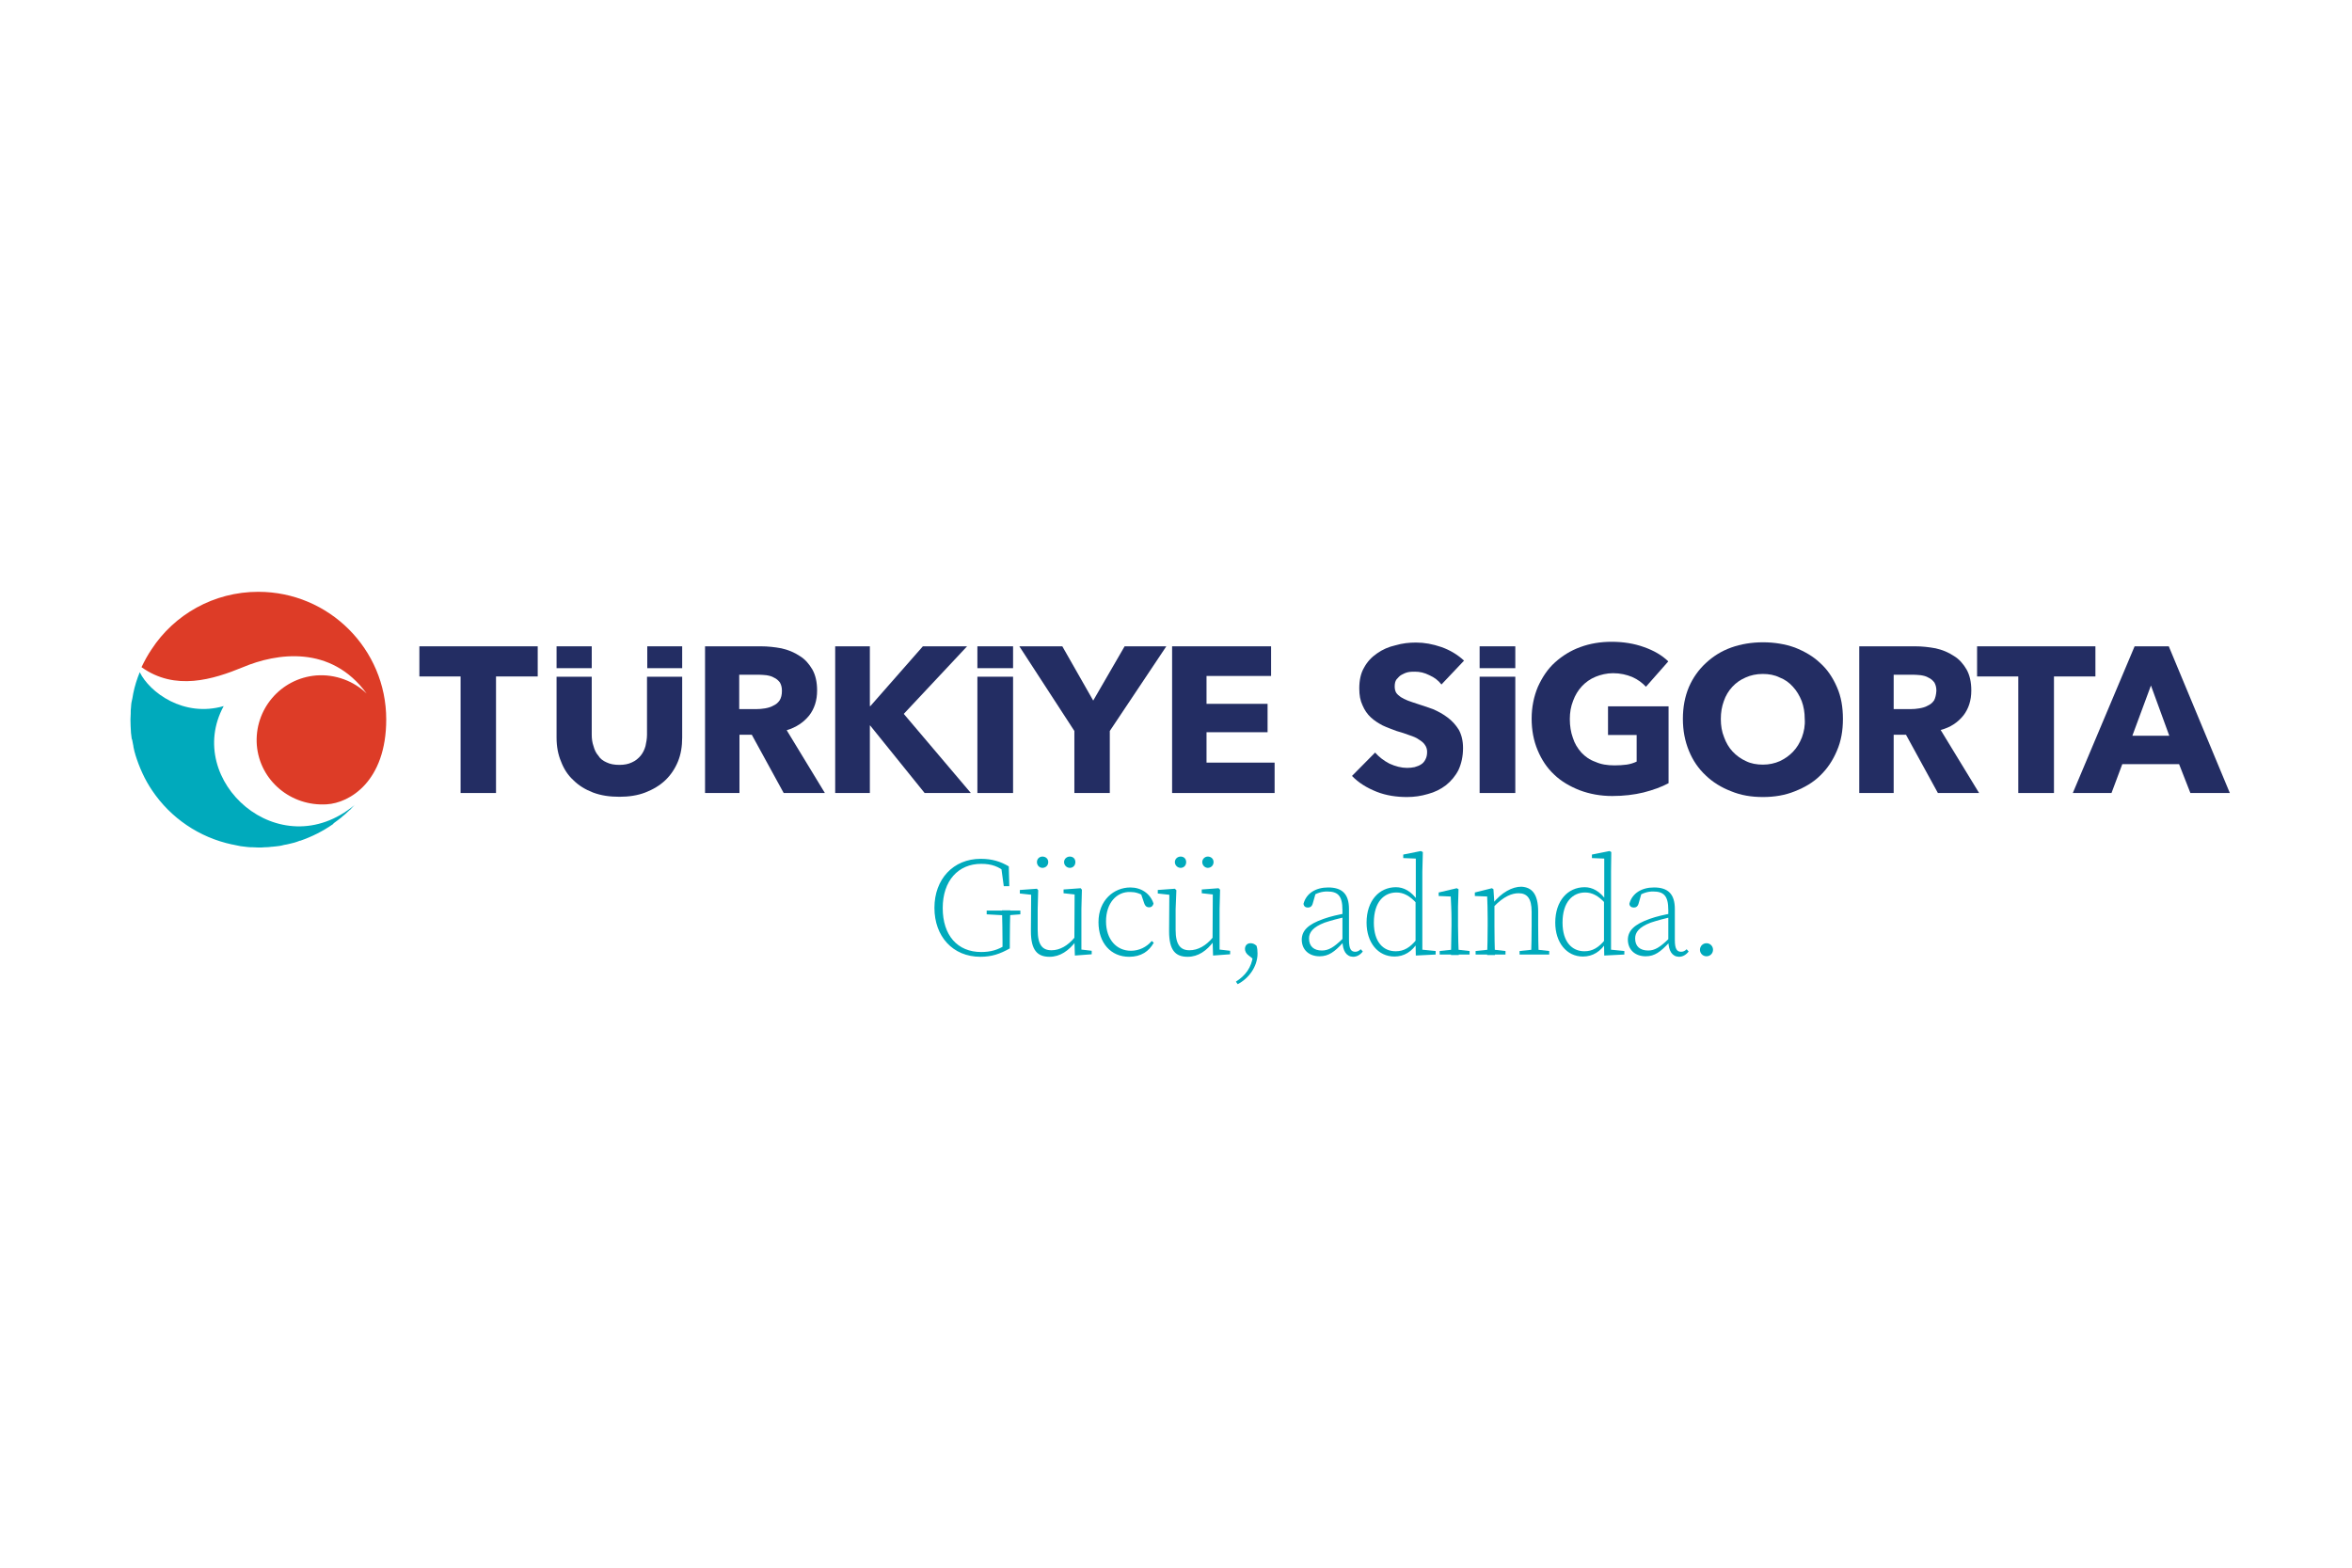 <?xml version="1.0" encoding="UTF-8"?>
<!DOCTYPE svg PUBLIC "-//W3C//DTD SVG 1.1//EN" "http://www.w3.org/Graphics/SVG/1.1/DTD/svg11.dtd">
<!-- Creator: CorelDRAW -->
<svg xmlns="http://www.w3.org/2000/svg" xml:space="preserve" width="600px" height="400px" version="1.1" style="shape-rendering:geometricPrecision; text-rendering:geometricPrecision; image-rendering:optimizeQuality; fill-rule:evenodd; clip-rule:evenodd"
viewBox="0 0 93.61 62.41"
 xmlns:xlink="http://www.w3.org/1999/xlink"
 xmlns:xodm="http://www.corel.com/coreldraw/odm/2003">
 <defs>
  <style type="text/css">
   <![CDATA[
    .fil0 {fill:white}
    .fil2 {fill:#00AABC;fill-rule:nonzero}
    .fil4 {fill:#232D63;fill-rule:nonzero}
    .fil3 {fill:#DD3C27;fill-rule:nonzero}
    .fil1 {fill:white;fill-rule:nonzero}
   ]]>
  </style>
 </defs>
 <g id="Layer_x0020_1">
  <rect class="fil0" width="93.61" height="62.41"/>
 </g>
 <g id="Layer_x0020_1_0">
  <g id="_105553186501376">
   <path class="fil1" d="M11.39 23.34c-2.93,-0.61 -5.8,1.27 -6.41,4.2 -0.62,2.92 1.27,5.79 4.19,6.41 2.93,0.61 5.8,-1.27 6.41,-4.2 0.61,-2.92 -1.26,-5.8 -4.19,-6.41z"/>
   <path class="fil2" d="M8.9 28.11c-1.6,0.46 -2.95,-0.55 -3.34,-1.35 -0.11,0.27 -0.2,0.55 -0.26,0.85 -0.02,0.12 -0.04,0.24 -0.07,0.36 0,0.03 -0.01,0.05 -0.01,0.08 0,0.04 -0.01,0.09 -0.01,0.13 -0.01,0.07 -0.01,0.12 -0.01,0.18l0 0.04c0,0.08 -0.01,0.16 -0.01,0.24 0,0.18 0.01,0.35 0.02,0.52l0 0.01c0.01,0.08 0.02,0.15 0.03,0.24 0,0.02 0.02,0.03 0.02,0.05 0.01,0.05 0.02,0.11 0.03,0.16 0.01,0.05 0.02,0.08 0.02,0.12 0.01,0.03 0.01,0.05 0.02,0.09 0.01,0.06 0.03,0.13 0.05,0.19l0 0.01c0.16,0.52 0.38,1.01 0.68,1.45 0.73,1.08 1.86,1.86 3.18,2.14l0.01 0c0.11,0.02 0.22,0.05 0.34,0.07l0.01 0c0.09,0.01 0.16,0.02 0.25,0.03 0.04,0 0.08,0.01 0.13,0.01l0.08 0c0.08,0 0.15,0.01 0.23,0.01 0.09,0 0.16,0 0.24,-0.01l0.04 0c0.07,0 0.16,-0.01 0.24,-0.02l0.02 0c0.06,-0.01 0.13,-0.01 0.19,-0.02 0.02,0 0.04,-0.01 0.08,-0.01 0.06,-0.01 0.13,-0.02 0.19,-0.04 0.03,-0.01 0.06,-0.01 0.11,-0.02 0.03,-0.01 0.06,-0.01 0.09,-0.02 0.15,-0.03 0.29,-0.07 0.44,-0.13l0.02 0c0.46,-0.16 0.9,-0.38 1.3,-0.66 0.01,-0.01 0.02,-0.01 0.02,-0.03 0.12,-0.08 0.22,-0.17 0.33,-0.25 0.02,-0.03 0.06,-0.05 0.08,-0.07 0.02,-0.02 0.05,-0.04 0.07,-0.06 0.05,-0.05 0.1,-0.09 0.14,-0.13 0.01,-0.01 0.03,-0.03 0.05,-0.04 0.04,-0.05 0.07,-0.08 0.11,-0.12 0.01,-0.01 0.03,-0.04 0.05,-0.05 0.01,-0.01 0.01,-0.02 0.02,-0.02 -3,2.5 -6.83,-0.97 -5.22,-3.93z"/>
   <path class="fil3" d="M10.28 23.56c-1.78,0 -3.35,0.91 -4.25,2.29 -0.15,0.22 -0.28,0.46 -0.4,0.71 1.34,0.96 2.85,0.49 4.04,0 1.33,-0.56 3.5,-0.9 4.92,1.05 -0.5,-0.49 -1.24,-0.78 -2.01,-0.72 -1.42,0.12 -2.47,1.36 -2.36,2.78 0.12,1.41 1.36,2.44 2.78,2.35 0.91,-0.05 2.37,-0.91 2.37,-3.38 0,-2.8 -2.28,-5.08 -5.09,-5.08z"/>
   <polygon class="fil4" points="16.69,26.93 18.33,26.93 18.33,31.57 19.74,31.57 19.74,26.93 21.4,26.93 21.4,25.73 16.69,25.73 "/>
   <path class="fil4" d="M31.03 27.88c-0.07,0.1 -0.14,0.16 -0.25,0.21 -0.1,0.06 -0.22,0.09 -0.33,0.11 -0.12,0.02 -0.24,0.03 -0.36,0.03l-0.67 0 0 -1.37 0.76 0c0.1,0 0.21,0.01 0.32,0.02 0.12,0.02 0.21,0.04 0.31,0.1 0.09,0.04 0.16,0.1 0.23,0.19 0.05,0.09 0.08,0.19 0.08,0.33 0,0.16 -0.03,0.28 -0.09,0.38zm1.8 3.69l-1.52 -2.5c0.37,-0.11 0.67,-0.31 0.89,-0.58 0.21,-0.27 0.32,-0.6 0.32,-1 0,-0.33 -0.06,-0.61 -0.19,-0.84 -0.13,-0.22 -0.29,-0.41 -0.51,-0.54 -0.21,-0.14 -0.45,-0.24 -0.72,-0.3 -0.27,-0.05 -0.54,-0.08 -0.82,-0.08l-2.22 0 0 5.84 1.37 0 0 -2.32 0.49 0 1.27 2.32 1.64 0z"/>
   <polygon class="fil4" points="35.97,28.42 38.49,25.73 36.73,25.73 34.64,28.11 34.62,28.11 34.62,25.73 33.24,25.73 33.24,31.57 34.62,31.57 34.62,28.88 34.63,28.88 36.8,31.57 38.64,31.57 "/>
   <polygon class="fil4" points="42.76,31.57 44.17,31.57 44.17,29.1 46.42,25.73 44.76,25.73 43.51,27.89 42.28,25.73 40.57,25.73 42.76,29.1 "/>
   <polygon class="fil4" points="50.73,30.36 48.02,30.36 48.02,29.15 50.45,29.15 50.45,28.02 48.02,28.02 48.02,26.91 50.59,26.91 50.59,25.73 46.65,25.73 46.65,31.57 50.73,31.57 "/>
   <path class="fil4" d="M25.68 31.55c0.31,-0.12 0.58,-0.28 0.8,-0.49 0.21,-0.2 0.38,-0.45 0.5,-0.74 0.12,-0.29 0.17,-0.61 0.17,-0.96l0 -2.42 -1.4 0 0 2.31c0,0.16 -0.03,0.31 -0.06,0.45 -0.04,0.14 -0.1,0.27 -0.19,0.38 -0.09,0.11 -0.21,0.21 -0.35,0.27 -0.14,0.07 -0.31,0.1 -0.5,0.1 -0.2,0 -0.37,-0.03 -0.51,-0.1 -0.14,-0.06 -0.26,-0.15 -0.33,-0.27 -0.09,-0.1 -0.15,-0.23 -0.19,-0.38 -0.05,-0.14 -0.07,-0.29 -0.07,-0.45l0 -2.31 -1.4 0 0 2.42c0,0.36 0.06,0.68 0.18,0.96 0.11,0.29 0.27,0.54 0.49,0.74 0.21,0.21 0.47,0.37 0.78,0.49 0.32,0.12 0.66,0.17 1.05,0.17 0.37,0 0.72,-0.05 1.03,-0.17z"/>
   <polygon class="fil4" points="40.32,25.73 38.9,25.73 38.9,26.6 40.32,26.6 "/>
   <polygon class="fil4" points="23.55,25.73 22.15,25.73 22.15,26.6 23.55,26.6 "/>
   <polygon class="fil4" points="27.15,25.73 25.76,25.73 25.76,26.6 27.15,26.6 "/>
   <polygon class="fil4" points="40.32,26.94 38.9,26.94 38.9,31.57 40.32,31.57 "/>
   <path class="fil4" d="M55.79 26.86c0.07,-0.04 0.16,-0.08 0.25,-0.1 0.1,-0.02 0.2,-0.02 0.28,-0.02 0.19,0 0.37,0.04 0.57,0.14 0.2,0.09 0.36,0.21 0.48,0.37l0.9 -0.95c-0.26,-0.24 -0.56,-0.42 -0.9,-0.54 -0.35,-0.12 -0.68,-0.18 -1.01,-0.18 -0.28,0 -0.55,0.03 -0.82,0.11 -0.27,0.06 -0.52,0.17 -0.73,0.32 -0.22,0.15 -0.39,0.33 -0.52,0.57 -0.13,0.22 -0.19,0.5 -0.19,0.83 0,0.27 0.04,0.48 0.13,0.67 0.08,0.19 0.19,0.35 0.33,0.48 0.14,0.13 0.3,0.23 0.47,0.32 0.19,0.09 0.37,0.15 0.55,0.22 0.2,0.06 0.37,0.11 0.52,0.17 0.15,0.05 0.28,0.1 0.37,0.17 0.1,0.06 0.19,0.13 0.24,0.21 0.06,0.08 0.09,0.18 0.09,0.28 0,0.12 -0.02,0.22 -0.07,0.31 -0.04,0.08 -0.1,0.15 -0.17,0.19 -0.07,0.05 -0.16,0.08 -0.26,0.11 -0.09,0.02 -0.2,0.03 -0.3,0.03 -0.22,0 -0.46,-0.06 -0.7,-0.17 -0.23,-0.12 -0.42,-0.27 -0.57,-0.44l-0.92 0.93c0.26,0.27 0.58,0.47 0.98,0.63 0.38,0.15 0.79,0.21 1.21,0.21 0.29,0 0.56,-0.04 0.83,-0.12 0.27,-0.07 0.51,-0.19 0.72,-0.35 0.2,-0.16 0.38,-0.37 0.5,-0.61 0.11,-0.24 0.18,-0.53 0.18,-0.87 0,-0.29 -0.06,-0.53 -0.17,-0.73 -0.12,-0.19 -0.26,-0.35 -0.45,-0.49 -0.17,-0.13 -0.37,-0.24 -0.58,-0.33 -0.21,-0.07 -0.42,-0.15 -0.62,-0.21 -0.14,-0.04 -0.26,-0.09 -0.38,-0.13 -0.1,-0.04 -0.2,-0.09 -0.28,-0.14 -0.07,-0.05 -0.14,-0.11 -0.18,-0.17 -0.04,-0.07 -0.06,-0.15 -0.06,-0.25 0,-0.12 0.02,-0.21 0.07,-0.28 0.07,-0.08 0.13,-0.15 0.21,-0.19z"/>
   <path class="fil4" d="M64.03 29.26l1.11 0 0 1.06c-0.13,0.06 -0.26,0.1 -0.4,0.12 -0.16,0.02 -0.31,0.03 -0.48,0.03 -0.29,0 -0.54,-0.04 -0.76,-0.14 -0.23,-0.08 -0.41,-0.21 -0.56,-0.37 -0.15,-0.17 -0.27,-0.36 -0.34,-0.59 -0.08,-0.22 -0.12,-0.47 -0.12,-0.74 0,-0.27 0.04,-0.5 0.13,-0.73 0.08,-0.22 0.2,-0.42 0.35,-0.58 0.15,-0.16 0.33,-0.29 0.55,-0.38 0.2,-0.08 0.44,-0.14 0.69,-0.14 0.29,0 0.54,0.06 0.76,0.15 0.23,0.1 0.41,0.24 0.55,0.39l0.89 -1.01c-0.25,-0.24 -0.57,-0.43 -0.97,-0.57 -0.39,-0.14 -0.82,-0.21 -1.29,-0.21 -0.44,0 -0.86,0.07 -1.24,0.21 -0.39,0.14 -0.72,0.35 -1.01,0.61 -0.3,0.27 -0.51,0.6 -0.68,0.97 -0.16,0.38 -0.25,0.81 -0.25,1.27 0,0.46 0.08,0.88 0.24,1.26 0.16,0.38 0.37,0.7 0.66,0.97 0.28,0.27 0.63,0.47 1.01,0.62 0.4,0.15 0.83,0.23 1.3,0.23 0.45,0 0.87,-0.05 1.24,-0.14 0.39,-0.1 0.72,-0.22 1,-0.37l0 -3.06 -2.41 0 0 1.14 0.03 0z"/>
   <path class="fil4" d="M71.72 29.35c-0.09,0.23 -0.2,0.41 -0.35,0.57 -0.15,0.16 -0.32,0.28 -0.53,0.38 -0.2,0.09 -0.43,0.14 -0.67,0.14 -0.25,0 -0.48,-0.04 -0.68,-0.14 -0.2,-0.09 -0.38,-0.22 -0.53,-0.38 -0.15,-0.16 -0.26,-0.35 -0.34,-0.57 -0.09,-0.22 -0.13,-0.46 -0.13,-0.73 0,-0.26 0.04,-0.49 0.12,-0.71 0.07,-0.21 0.19,-0.41 0.34,-0.57 0.15,-0.16 0.32,-0.28 0.53,-0.37 0.2,-0.09 0.43,-0.14 0.68,-0.14 0.24,0 0.47,0.04 0.67,0.14 0.21,0.08 0.39,0.21 0.53,0.37 0.15,0.16 0.26,0.35 0.35,0.57 0.08,0.22 0.12,0.45 0.12,0.71 0.02,0.26 -0.03,0.51 -0.11,0.73zm0.73 -2.95c-0.28,-0.27 -0.63,-0.47 -1.01,-0.62 -0.39,-0.14 -0.82,-0.21 -1.27,-0.21 -0.45,0 -0.88,0.07 -1.27,0.21 -0.39,0.14 -0.72,0.35 -1.01,0.62 -0.28,0.26 -0.51,0.58 -0.67,0.95 -0.16,0.38 -0.24,0.8 -0.24,1.27 0,0.46 0.08,0.88 0.24,1.27 0.16,0.39 0.38,0.71 0.67,0.98 0.28,0.27 0.62,0.48 1.01,0.63 0.39,0.16 0.8,0.23 1.27,0.23 0.45,0 0.88,-0.07 1.27,-0.23 0.38,-0.15 0.73,-0.35 1.01,-0.63 0.28,-0.27 0.5,-0.6 0.66,-0.98 0.17,-0.39 0.24,-0.81 0.24,-1.27 0,-0.46 -0.07,-0.89 -0.24,-1.27 -0.16,-0.37 -0.38,-0.7 -0.66,-0.95z"/>
   <path class="fil4" d="M76.98 27.88c-0.07,0.1 -0.14,0.16 -0.25,0.21 -0.1,0.06 -0.22,0.09 -0.34,0.11 -0.11,0.02 -0.23,0.03 -0.35,0.03l-0.67 0 0 -1.37 0.76 0c0.1,0 0.21,0.01 0.32,0.02 0.12,0.02 0.21,0.04 0.31,0.1 0.09,0.04 0.16,0.1 0.23,0.19 0.05,0.09 0.08,0.19 0.08,0.33 -0.01,0.16 -0.04,0.28 -0.09,0.38zm1.16 0.61c0.21,-0.27 0.32,-0.6 0.32,-1 0,-0.33 -0.06,-0.61 -0.19,-0.84 -0.13,-0.22 -0.29,-0.41 -0.51,-0.54 -0.21,-0.14 -0.45,-0.24 -0.72,-0.3 -0.27,-0.05 -0.54,-0.08 -0.82,-0.08l-2.22 0 0 5.84 1.37 0 0 -2.32 0.49 0 1.27 2.32 1.64 0 -1.53 -2.51c0.39,-0.1 0.68,-0.3 0.9,-0.57z"/>
   <polygon class="fil4" points="83.4,25.73 78.69,25.73 78.69,26.93 80.33,26.93 80.33,31.57 81.75,31.57 81.75,26.93 83.4,26.93 "/>
   <path class="fil4" d="M84.87 29.29l0.74 -2 0.73 2 -1.47 0zm1.45 -3.56l-1.36 0 -2.46 5.84 1.54 0 0.43 -1.15 2.26 0 0.45 1.15 1.57 0 -2.43 -5.84z"/>
   <polygon class="fil4" points="60.31,25.73 58.89,25.73 58.89,26.6 60.31,26.6 "/>
   <polygon class="fil4" points="60.31,26.94 58.89,26.94 58.89,31.57 60.31,31.57 "/>
   <path class="fil2" d="M39.27 36.4l0 -0.15 1.34 0 0 0.15 -0.53 0.04 -0.08 0 -0.73 -0.04zm0.93 1.35c-0.4,0.23 -0.74,0.34 -1.18,0.34 -1.1,0 -1.83,-0.81 -1.83,-1.95 0,-1.14 0.75,-1.95 1.84,-1.95 0.47,0 0.79,0.11 1.12,0.3l0.02 0.79 -0.22 0 -0.11 -0.81 0.2 0.08 0 0.19c-0.3,-0.25 -0.58,-0.35 -0.99,-0.35 -0.91,0 -1.53,0.67 -1.53,1.76 0,1.09 0.59,1.75 1.53,1.75 0.37,0 0.67,-0.08 0.99,-0.29l-0.14 0.17 0 -0.3c0,-0.41 -0.01,-0.82 -0.02,-1.24l0.33 0c-0.01,0.37 -0.02,0.76 -0.02,1.24l0 0.27 0.01 0z"/>
   <path class="fil2" d="M42.35 34.32c0,-0.13 0.11,-0.22 0.23,-0.22 0.12,0 0.22,0.08 0.22,0.22 0,0.14 -0.1,0.23 -0.22,0.23 -0.12,0 -0.23,-0.1 -0.23,-0.23zm0.43 3.72l-0.02 -0.64 0.01 -1.85 0.1 0.07 -0.54 -0.06 0 -0.15 0.68 -0.05 0.05 0.06 -0.02 0.76 0 1.75 -0.11 -0.14 0.52 0.06 0 0.14 -0.67 0.05zm-1.51 -3.72c0,-0.13 0.1,-0.22 0.22,-0.22 0.12,0 0.23,0.08 0.23,0.22 0,0.14 -0.11,0.23 -0.23,0.23 -0.12,0 -0.22,-0.1 -0.22,-0.23zm0.03 2.7c0,0.6 0.19,0.81 0.55,0.81 0.33,0 0.65,-0.18 0.93,-0.52l0.09 0 0 0.21 -0.18 0 0.14 -0.06c-0.29,0.39 -0.64,0.63 -1.06,0.63 -0.48,0 -0.74,-0.26 -0.74,-1.02l0.01 -1.51 0.09 0.07 -0.54 -0.06 0 -0.14 0.68 -0.05 0.05 0.06 -0.02 0.76 0 0.82z"/>
   <path class="fil2" d="M44.02 36.68c0,0.71 0.41,1.17 0.99,1.17 0.32,0 0.62,-0.14 0.83,-0.39l0.08 0.07c-0.19,0.34 -0.5,0.56 -0.98,0.56 -0.73,0 -1.22,-0.55 -1.22,-1.38 0,-0.87 0.61,-1.38 1.27,-1.38 0.43,0 0.79,0.24 0.92,0.64 -0.02,0.09 -0.08,0.15 -0.17,0.15 -0.12,0 -0.17,-0.07 -0.2,-0.16l-0.15 -0.44 0.2 0.19c-0.22,-0.15 -0.41,-0.2 -0.6,-0.2 -0.55,-0.02 -0.97,0.44 -0.97,1.17z"/>
   <path class="fil2" d="M47.85 34.32c0,-0.13 0.11,-0.22 0.22,-0.22 0.12,0 0.23,0.08 0.23,0.22 0,0.14 -0.11,0.23 -0.23,0.23 -0.11,0 -0.22,-0.1 -0.22,-0.23zm0.43 3.72l-0.02 -0.64 0.01 -1.85 0.1 0.07 -0.54 -0.06 0 -0.15 0.67 -0.05 0.06 0.06 -0.02 0.76 0 1.75 -0.11 -0.14 0.53 0.06 0 0.14 -0.68 0.05zm-1.52 -3.72c0,-0.13 0.11,-0.22 0.23,-0.22 0.12,0 0.22,0.08 0.22,0.22 0,0.14 -0.1,0.23 -0.22,0.23 -0.12,0 -0.23,-0.1 -0.23,-0.23zm0.03 2.7c0,0.6 0.2,0.81 0.55,0.81 0.34,0 0.66,-0.18 0.94,-0.52l0.09 0 0 0.21 -0.19 0 0.14 -0.06c-0.29,0.39 -0.63,0.63 -1.05,0.63 -0.49,0 -0.74,-0.26 -0.74,-1.02l0.01 -1.51 0.08 0.07 -0.54 -0.06 0 -0.14 0.68 -0.05 0.06 0.06 -0.03 0.76 0 0.82z"/>
   <path class="fil2" d="M49.26 39.18l-0.07 -0.1c0.39,-0.25 0.62,-0.57 0.68,-1.03l0.02 0.14 -0.19 -0.15c-0.1,-0.07 -0.15,-0.17 -0.15,-0.26 0,-0.12 0.07,-0.23 0.22,-0.23 0.08,0 0.15,0.02 0.24,0.1 0.03,0.1 0.04,0.18 0.04,0.31 0,0.53 -0.36,1 -0.79,1.22z"/>
   <path class="fil2" d="M53.43 37.47l0 -1.24c0,-0.58 -0.19,-0.74 -0.61,-0.74 -0.21,0 -0.41,0.06 -0.63,0.2l0.18 -0.15 -0.12 0.42c-0.03,0.12 -0.1,0.17 -0.2,0.17 -0.09,0 -0.16,-0.05 -0.17,-0.15 0.11,-0.42 0.49,-0.65 0.98,-0.65 0.55,0 0.83,0.25 0.83,0.86l0 1.23c0,0.37 0.09,0.47 0.25,0.47 0.08,0 0.14,-0.03 0.22,-0.1l0.08 0.09c-0.11,0.14 -0.24,0.21 -0.39,0.21 -0.27,-0.01 -0.41,-0.24 -0.42,-0.62zm-0.75 -0.89c0.28,-0.1 0.6,-0.17 0.88,-0.22l0 0.14c-0.27,0.06 -0.6,0.15 -0.84,0.23 -0.47,0.18 -0.62,0.39 -0.62,0.63 0,0.32 0.2,0.48 0.51,0.48 0.27,0 0.48,-0.13 0.82,-0.46l0.09 -0.08 0.03 0.13 -0.1 0.1c-0.33,0.36 -0.57,0.54 -0.93,0.54 -0.4,0 -0.71,-0.24 -0.71,-0.67 0.01,-0.35 0.24,-0.6 0.87,-0.82z"/>
   <path class="fil2" d="M57.14 37.86l0 0.14 -0.79 0.04 -0.01 -0.53 0 -1.65 0.01 -0.04 0 -1.64 -0.5 -0.02 0 -0.14 0.7 -0.14 0.08 0.04 -0.02 0.78 0 3.3 -0.08 -0.2 0.61 0.06zm-1.59 0.01c0.32,0 0.57,-0.14 0.84,-0.48l0.05 0.11c-0.24,0.39 -0.56,0.58 -0.94,0.58 -0.66,0 -1.11,-0.56 -1.11,-1.35 0,-0.87 0.5,-1.41 1.17,-1.41 0.3,0 0.61,0.15 0.88,0.55l-0.05 0.1c-0.28,-0.31 -0.53,-0.44 -0.81,-0.44 -0.49,0 -0.9,0.37 -0.9,1.2 0,0.77 0.37,1.14 0.87,1.14z"/>
   <path class="fil2" d="M57.29 37.86l0.58 -0.06 0.08 0 0.54 0.06 0 0.14 -1.19 0 0 -0.14 -0.01 0zm0.48 -1.02l0 -0.26c0,-0.35 -0.02,-0.64 -0.03,-0.89l-0.48 -0.02 0 -0.14 0.72 -0.17 0.07 0.04 -0.02 0.69 0 0.77c0,0.35 0.02,0.92 0.03,1.16l-0.31 0c0,-0.27 0.02,-0.84 0.02,-1.18z"/>
   <path class="fil2" d="M61.12 37.8l0.54 0.06 0 0.14 -1.18 0 0 -0.14 0.58 -0.06 0.06 0zm0.1 -1.51l0 0.55c0,0.35 0.01,0.91 0.02,1.16l-0.3 0c0.01,-0.25 0.02,-0.81 0.02,-1.16l0 -0.54c0,-0.55 -0.19,-0.74 -0.52,-0.74 -0.25,0 -0.58,0.11 -0.99,0.54l-0.09 0 0 -0.17 0.17 0 -0.13 0.05c0.37,-0.46 0.79,-0.68 1.15,-0.68 0.42,0.02 0.67,0.29 0.67,0.99zm-1.3 1.57l0 0.14 -1.19 0 0 -0.14 0.58 -0.06 0.08 0 0.53 0.06zm-0.73 0.15c0.01,-0.25 0.02,-0.82 0.02,-1.16l0 -0.27c0,-0.35 -0.01,-0.64 -0.02,-0.89l-0.49 -0.02 0 -0.14 0.68 -0.17 0.06 0.04 0.04 0.61 0 0.85c0,0.35 0.01,0.92 0.02,1.16l-0.31 0 0 -0.01z"/>
   <path class="fil2" d="M64.65 37.86l0 0.14 -0.8 0.04 -0.01 -0.53 0 -1.65 0.01 -0.04 0 -1.64 -0.49 -0.02 0 -0.14 0.7 -0.14 0.07 0.04 -0.01 0.78 0 3.3 -0.08 -0.2 0.61 0.06zm-1.59 0.01c0.32,0 0.57,-0.14 0.84,-0.48l0.05 0.11c-0.25,0.39 -0.56,0.58 -0.95,0.58 -0.65,0 -1.1,-0.56 -1.1,-1.35 0,-0.87 0.5,-1.41 1.17,-1.41 0.3,0 0.61,0.15 0.88,0.55l-0.05 0.1c-0.28,-0.31 -0.53,-0.44 -0.81,-0.44 -0.49,0 -0.9,0.37 -0.9,1.2 0,0.77 0.38,1.14 0.87,1.14z"/>
   <path class="fil2" d="M66.4 37.47l0 -1.24c0,-0.58 -0.19,-0.74 -0.61,-0.74 -0.2,0 -0.41,0.06 -0.62,0.2l0.17 -0.15 -0.12 0.42c-0.03,0.12 -0.1,0.17 -0.19,0.17 -0.1,0 -0.17,-0.05 -0.18,-0.15 0.11,-0.42 0.49,-0.65 0.98,-0.65 0.55,0 0.83,0.25 0.83,0.86l0 1.23c0,0.37 0.09,0.47 0.25,0.47 0.08,0 0.15,-0.03 0.22,-0.1l0.08 0.09c-0.11,0.14 -0.24,0.21 -0.39,0.21 -0.27,-0.01 -0.41,-0.24 -0.42,-0.62zm-0.74 -0.89c0.28,-0.1 0.6,-0.17 0.88,-0.22l0 0.14c-0.27,0.06 -0.6,0.15 -0.84,0.23 -0.47,0.18 -0.62,0.39 -0.62,0.63 0,0.32 0.2,0.48 0.52,0.48 0.26,0 0.47,-0.13 0.81,-0.46l0.09 -0.08 0.03 0.13 -0.1 0.1c-0.34,0.36 -0.57,0.54 -0.93,0.54 -0.4,0 -0.71,-0.24 -0.71,-0.67 0.01,-0.35 0.25,-0.6 0.87,-0.82z"/>
   <path class="fil2" d="M67.66 37.81c0,-0.14 0.11,-0.26 0.26,-0.26 0.15,0 0.26,0.12 0.26,0.26 0,0.14 -0.11,0.26 -0.26,0.26 -0.15,0 -0.26,-0.12 -0.26,-0.26z"/>
  </g>
 </g>
</svg>
